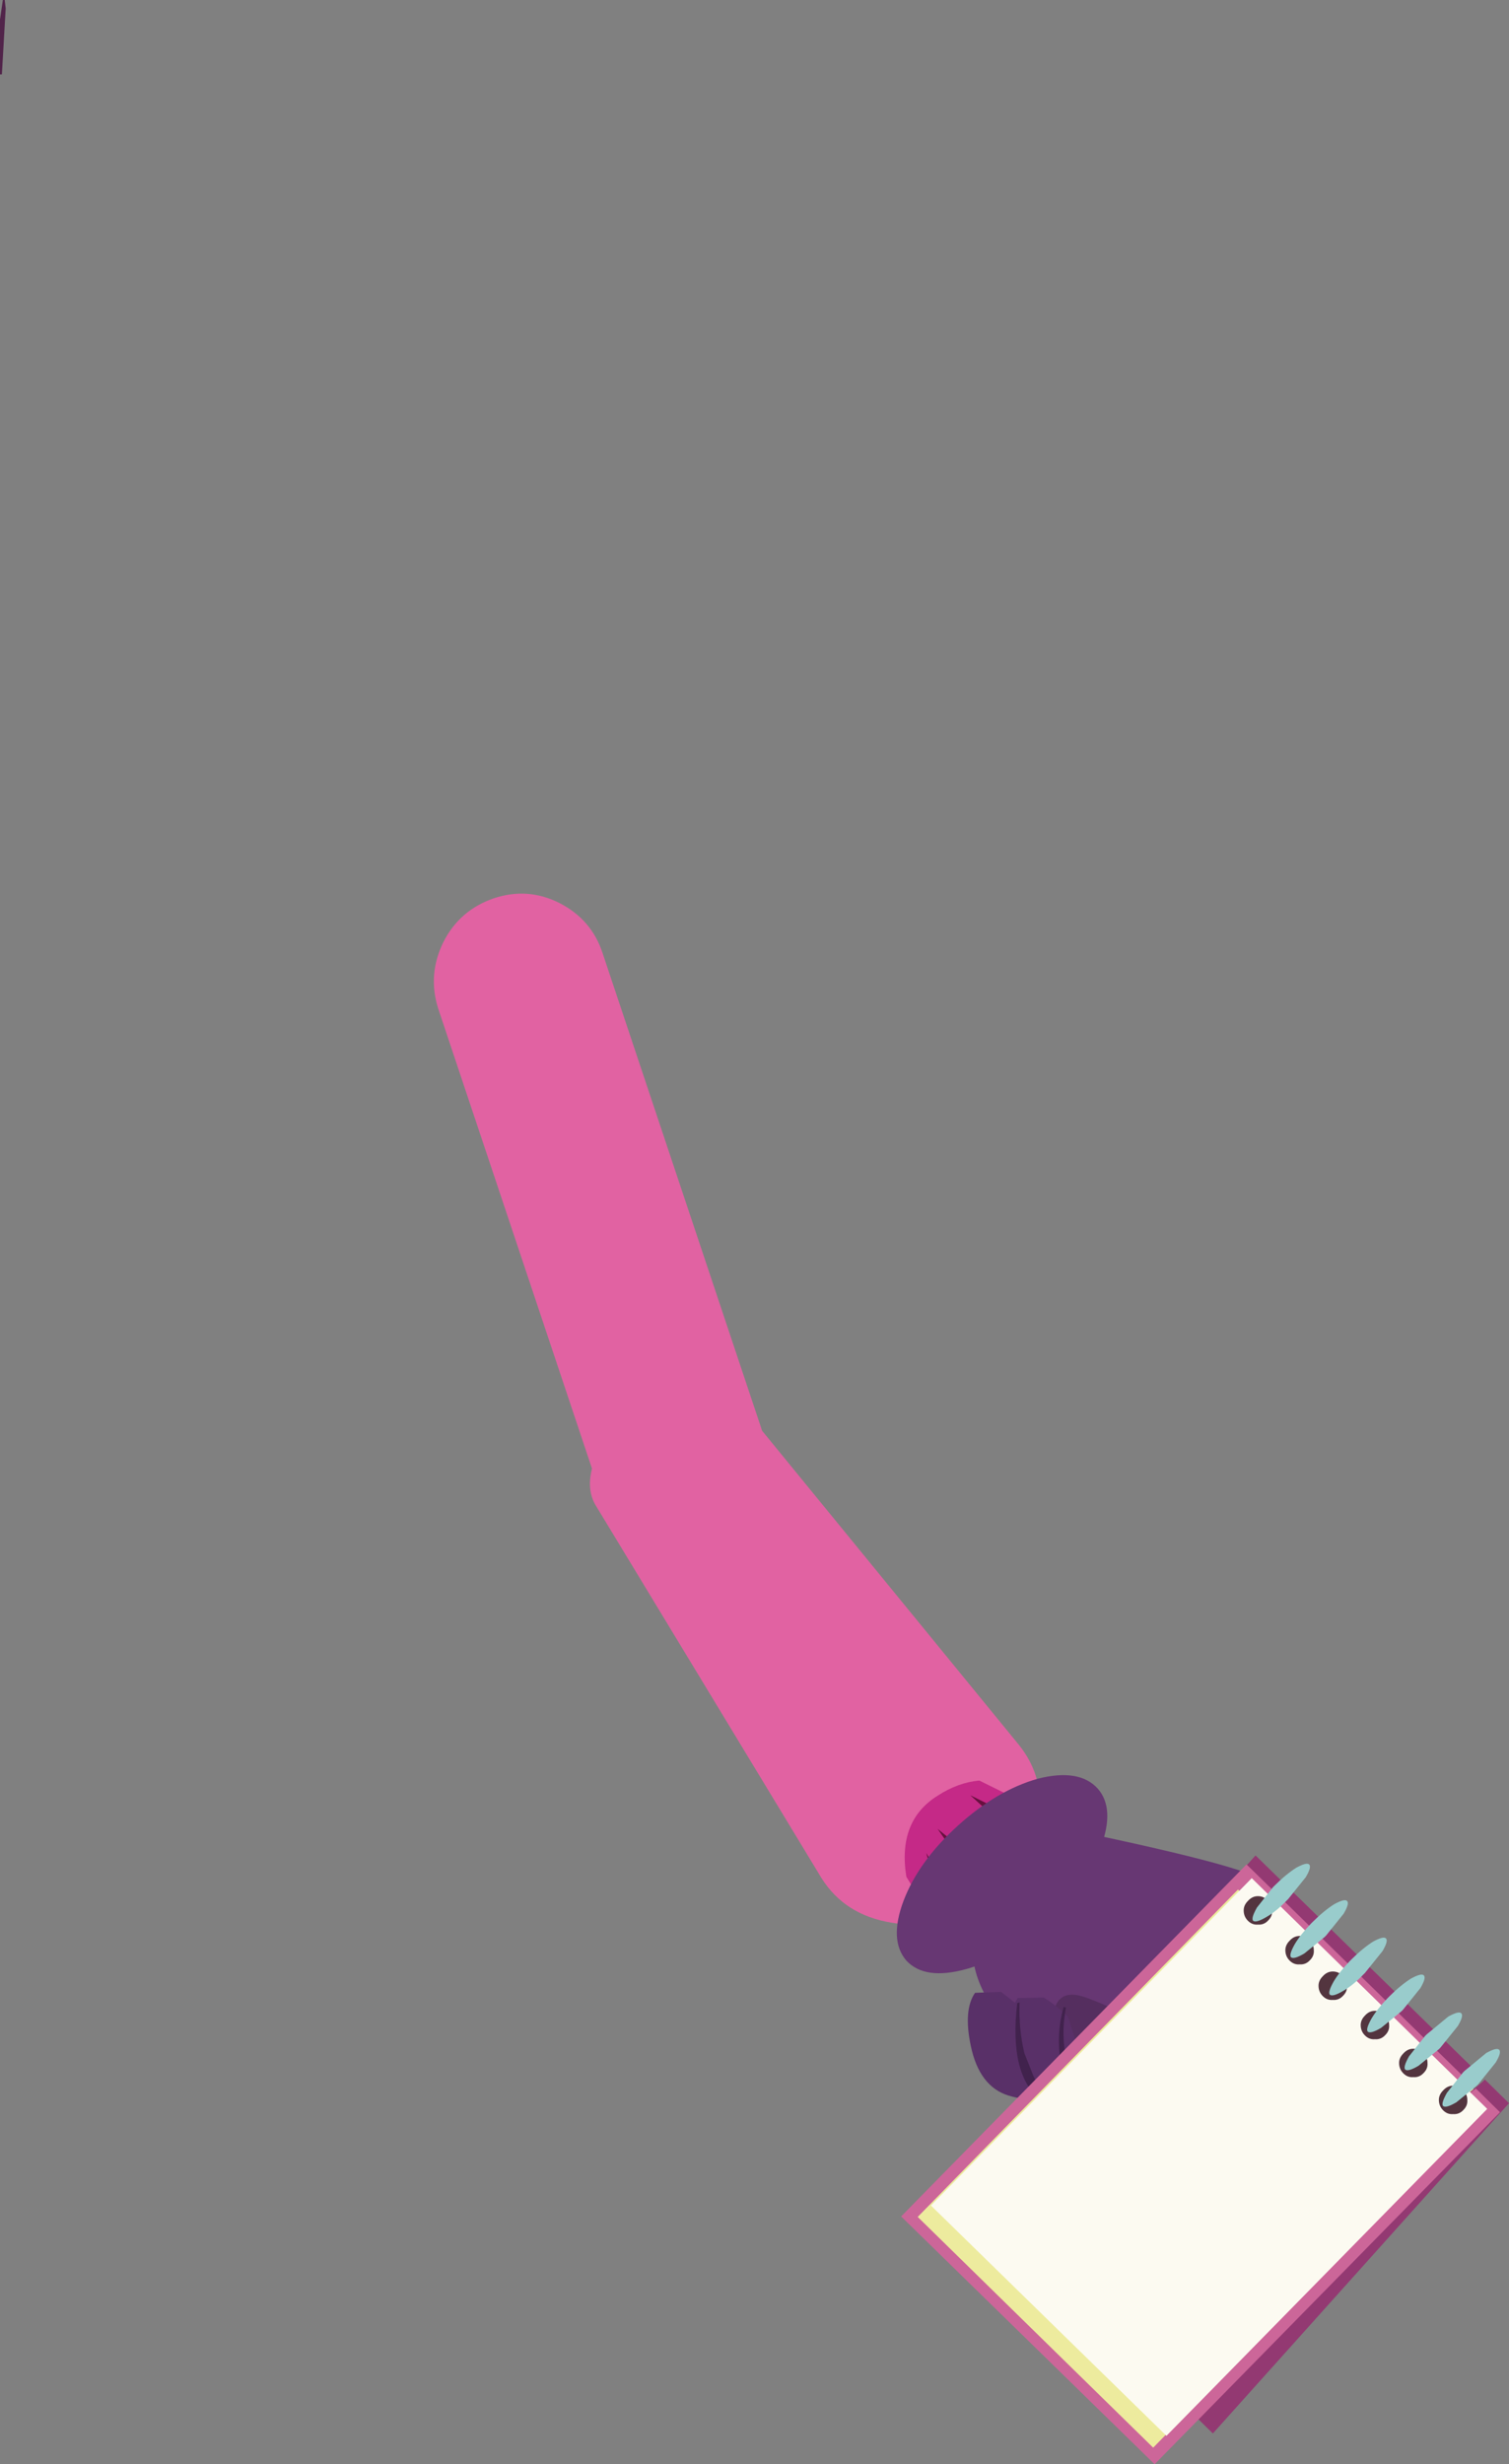 <?xml version="1.0" encoding="UTF-8" standalone="no"?>
<svg xmlns:xlink="http://www.w3.org/1999/xlink" height="260.05px" width="159.25px" xmlns="http://www.w3.org/2000/svg">
  <rect width="100%" height="100%" fill="#808080" stroke="none"/>
  <g transform="matrix(1.0, 0.0, 0.0, 1.0, -538.3, -498.05)">
    <path d="M538.3 505.9 L538.3 500.1 538.6 498.05 538.8 498.05 538.9 498.95 538.5 505.9 538.3 505.9" fill="#51244a" fill-rule="evenodd" stroke="none"/>
    <path d="M597.35 593.35 Q600.75 595.1 601.9 598.65 L618.55 648.5 Q619.85 652.3 617.9 655.8 616.15 658.85 612.7 660.1 609.1 661.3 605.8 659.55 602.35 657.85 601.2 654.3 L584.55 604.5 Q583.4 600.9 585.1 597.45 586.8 594.1 590.4 592.85 594.0 591.65 597.35 593.35" fill="#e162a2" fill-rule="evenodd" stroke="none"/>
    <path d="M615.55 645.15 L645.8 682.15 Q648.75 685.8 647.85 690.55 646.85 695.4 642.5 698.5 L641.9 698.9 Q637.3 701.8 632.4 700.95 627.45 700.15 625.0 696.25 L601.25 657.05 Q599.95 655.05 601.1 652.0 602.1 648.95 604.95 646.55 607.75 644.1 610.85 643.7 614.0 643.3 615.55 645.15" fill="#e162a2" fill-rule="evenodd" stroke="none"/>
    <path d="M637.25 687.55 Q639.4 686.15 641.65 685.95 L649.65 689.9 650.8 693.6 Q651.4 697.75 648.7 700.75 646.1 703.7 642.2 704.3 L638.9 704.3 633.95 696.1 Q633.0 690.2 637.25 687.55" fill="#c52987" fill-rule="evenodd" stroke="none"/>
    <path d="M646.0 692.35 L640.7 687.5 647.25 690.75 646.0 692.35 M636.05 693.6 L639.9 699.85 637.95 700.4 636.05 693.6 M637.25 691.05 L643.0 695.7 641.35 696.95 637.25 691.05" fill="#67103e" fill-rule="evenodd" stroke="none"/>
    <path d="M642.95 696.55 Q645.2 692.75 649.1 691.65 L648.6 690.6 Q670.2 695.0 671.65 696.6 673.15 698.1 679.4 712.9 L660.85 711.05 Q660.0 711.95 658.3 712.65 655.15 713.9 650.5 713.75 645.0 713.6 642.5 709.0 640.85 706.15 640.95 703.45 641.05 699.85 642.95 696.55" fill="#673773" fill-rule="evenodd" stroke="none"/>
    <path d="M654.0 722.4 L651.8 719.05 Q649.55 715.05 649.45 711.8 649.3 708.45 651.6 708.55 652.6 708.55 656.1 710.2 L666.8 721.7 654.0 722.4" fill="#552e5f" fill-rule="evenodd" stroke="none"/>
    <path d="M651.0 710.85 L653.35 718.25 Q653.5 718.95 653.0 719.5 652.15 720.6 649.25 719.7 646.15 718.75 645.25 714.55 644.45 710.75 645.7 708.9 L648.45 708.85 Q649.55 709.5 651.0 710.85" fill="#593068" fill-rule="evenodd" stroke="none"/>
    <path d="M646.5 710.25 L648.85 717.75 Q649.0 718.45 648.55 718.95 647.65 720.05 644.75 719.2 641.65 718.25 640.75 713.95 639.95 710.15 641.2 708.35 L643.95 708.25 646.5 710.25" fill="#593068" fill-rule="evenodd" stroke="none"/>
    <path d="M650.55 709.85 L650.8 709.9 Q650.15 713.2 651.1 716.4 651.85 718.55 654.05 722.4 L654.05 722.65 653.75 722.65 Q651.25 720.55 650.45 716.7 649.6 713.2 650.55 709.85" fill="#41224d" fill-rule="evenodd" stroke="none"/>
    <path d="M645.65 709.45 Q645.95 709.3 645.9 709.45 645.8 712.15 646.4 714.7 L647.35 717.1 648.5 719.45 648.5 719.65 648.2 719.75 Q644.75 717.05 645.65 709.45" fill="#41224d" fill-rule="evenodd" stroke="none"/>
    <path d="M654.15 686.8 Q656.0 688.9 654.45 693.05 652.75 697.15 648.6 700.95 644.45 704.7 640.25 705.85 635.9 707.05 633.95 704.95 632.1 702.8 633.65 698.65 635.25 694.45 639.4 690.7 643.55 686.95 647.85 685.75 652.2 684.65 654.15 686.8" fill="#673773" fill-rule="evenodd" stroke="none"/>
    <path d="M692.5 717.3 L693.95 718.65 692.35 719.9 Q691.3 720.6 691.1 720.25 690.8 720.0 691.35 718.95 691.7 718.1 692.5 717.3" fill="#edeb9e" fill-rule="evenodd" stroke="none"/>
    <path d="M695.0 717.5 L697.55 720.0 666.3 754.85 639.6 728.7 670.8 693.85 693.55 716.1 693.35 716.4 Q692.65 717.1 692.4 717.9 691.9 718.9 692.15 719.15 692.45 719.4 693.4 718.85 L694.75 717.75 695.0 717.5" fill="#933972" fill-rule="evenodd" stroke="none"/>
    <path d="M691.1 718.95 Q690.6 719.95 690.85 720.2 691.15 720.45 692.1 719.95 L694.05 718.45 696.6 720.95 660.15 758.1 633.4 731.95 669.85 694.8 692.6 717.05 Q691.6 718.0 691.1 718.95" fill="#cc6699" fill-rule="evenodd" stroke="none"/>
    <path d="M668.95 697.45 L693.8 721.8 660.0 756.35 635.15 732.0 668.95 697.45" fill="#edeb9e" fill-rule="evenodd" stroke="none"/>
    <path d="M689.35 722.1 Q688.9 721.65 688.9 721.0 688.9 720.45 689.35 720.0 689.8 719.5 690.4 719.5 691.0 719.5 691.45 719.95 691.9 720.4 691.9 721.0 691.95 721.6 691.5 722.05 691.05 722.55 690.4 722.5 689.8 722.55 689.35 722.1" fill="#53353f" fill-rule="evenodd" stroke="none"/>
    <path d="M684.9 718.25 Q684.45 717.8 684.45 717.15 684.45 716.6 684.9 716.15 685.35 715.65 685.95 715.65 686.55 715.65 687.0 716.1 687.45 716.55 687.45 717.15 687.5 717.75 687.05 718.2 686.6 718.7 685.95 718.65 685.35 718.7 684.9 718.25" fill="#53353f" fill-rule="evenodd" stroke="none"/>
    <path d="M681.0 714.25 Q680.55 713.8 680.55 713.15 680.55 712.6 681.0 712.15 681.45 711.65 682.05 711.65 682.65 711.65 683.1 712.1 683.55 712.55 683.55 713.15 683.6 713.75 683.15 714.2 682.7 714.7 682.05 714.65 681.45 714.7 681.0 714.25" fill="#53353f" fill-rule="evenodd" stroke="none"/>
    <path d="M676.7 710.15 Q676.25 709.7 676.25 709.05 676.25 708.5 676.7 708.05 677.15 707.55 677.75 707.55 678.35 707.55 678.8 708.0 679.25 708.45 679.25 709.05 679.3 709.65 678.85 710.1 678.4 710.6 677.75 710.55 677.15 710.6 676.7 710.15" fill="#53353f" fill-rule="evenodd" stroke="none"/>
    <path d="M673.15 706.5 Q672.7 706.05 672.7 705.4 672.7 704.85 673.15 704.4 673.6 703.9 674.2 703.9 674.8 703.9 675.25 704.35 675.7 704.8 675.7 705.4 675.75 706.0 675.3 706.45 674.85 706.95 674.2 706.9 673.6 706.95 673.15 706.5" fill="#53353f" fill-rule="evenodd" stroke="none"/>
    <path d="M668.65 702.1 Q668.2 701.65 668.2 701.0 668.2 700.45 668.65 700.0 669.1 699.5 669.7 699.5 670.3 699.5 670.75 699.95 671.2 700.4 671.2 701.0 671.25 701.6 670.8 702.05 670.35 702.55 669.7 702.5 669.1 702.55 668.65 702.1" fill="#53353f" fill-rule="evenodd" stroke="none"/>
    <path d="M670.4 696.25 L695.25 720.6 661.4 755.1 636.55 730.8 670.4 696.25" fill="#fcfaf1" fill-rule="evenodd" stroke="none"/>
    <path d="M690.6 720.75 Q690.15 720.3 690.15 719.65 690.15 719.1 690.6 718.65 691.05 718.15 691.65 718.15 692.25 718.15 692.7 718.6 693.15 719.05 693.15 719.65 693.2 720.25 692.75 720.7 692.3 721.2 691.65 721.15 691.05 721.2 690.6 720.75" fill="#53353f" fill-rule="evenodd" stroke="none"/>
    <path d="M686.4 716.85 Q685.95 716.4 685.95 715.75 685.95 715.2 686.4 714.75 686.85 714.25 687.45 714.25 688.05 714.25 688.5 714.7 688.95 715.15 688.95 715.75 689.0 716.35 688.55 716.8 688.1 717.3 687.45 717.25 686.85 717.3 686.4 716.85" fill="#53353f" fill-rule="evenodd" stroke="none"/>
    <path d="M682.35 712.85 Q681.9 712.4 681.9 711.75 681.9 711.2 682.35 710.75 682.8 710.25 683.4 710.25 684.0 710.25 684.45 710.7 684.9 711.15 684.9 711.75 684.95 712.35 684.5 712.8 684.05 713.3 683.4 713.25 682.8 713.3 682.35 712.85" fill="#53353f" fill-rule="evenodd" stroke="none"/>
    <path d="M677.9 708.7 Q677.45 708.25 677.45 707.6 677.45 707.05 677.9 706.6 678.35 706.1 678.95 706.1 679.55 706.1 680.0 706.55 680.45 707.0 680.45 707.6 680.5 708.2 680.05 708.65 679.6 709.15 678.95 709.1 678.35 709.15 677.9 708.7" fill="#53353f" fill-rule="evenodd" stroke="none"/>
    <path d="M674.4 704.95 Q673.95 704.5 673.95 703.85 673.95 703.3 674.4 702.85 674.85 702.35 675.45 702.35 676.05 702.35 676.5 702.8 676.95 703.25 676.95 703.85 677.0 704.45 676.55 704.9 676.1 705.4 675.45 705.35 674.85 705.4 674.4 704.95" fill="#53353f" fill-rule="evenodd" stroke="none"/>
    <path d="M670.0 700.75 Q669.55 700.3 669.55 699.65 669.55 699.1 670.0 698.65 670.45 698.15 671.05 698.15 671.65 698.15 672.1 698.6 672.55 699.05 672.55 699.65 672.6 700.25 672.15 700.7 671.7 701.2 671.05 701.15 670.45 701.2 670.0 700.75" fill="#53353f" fill-rule="evenodd" stroke="none"/>
    <path d="M695.15 714.7 Q696.25 714.1 696.5 714.35 696.8 714.6 696.15 715.7 L694.3 718.0 694.15 718.15 692.0 719.9 Q690.9 720.55 690.6 720.3 690.35 720.05 691.0 718.9 L692.7 716.75 692.85 716.6 695.15 714.7" fill="#99cccc" fill-rule="evenodd" stroke="none"/>
    <path d="M691.15 710.85 Q692.25 710.25 692.5 710.5 692.8 710.75 692.15 711.85 L690.3 714.15 690.15 714.3 688.0 716.05 Q686.9 716.7 686.6 716.45 686.35 716.2 687.0 715.05 L688.7 712.9 688.85 712.75 691.15 710.85" fill="#99cccc" fill-rule="evenodd" stroke="none"/>
    <path d="M679.1 699.0 Q680.2 698.4 680.45 698.65 680.75 698.9 680.1 700.0 L678.25 702.3 678.1 702.45 675.95 704.2 Q674.85 704.85 674.55 704.6 674.3 704.35 674.95 703.2 675.55 702.2 676.65 701.05 L676.8 700.9 Q678.0 699.7 679.1 699.0" fill="#99cccc" fill-rule="evenodd" stroke="none"/>
    <path d="M683.2 702.95 Q684.3 702.35 684.55 702.6 684.85 702.85 684.2 703.95 L682.35 706.25 682.2 706.4 Q681.1 707.55 680.05 708.15 678.95 708.8 678.65 708.55 678.4 708.3 679.05 707.15 679.65 706.15 680.75 705.0 L680.9 704.85 Q682.1 703.65 683.2 702.95" fill="#99cccc" fill-rule="evenodd" stroke="none"/>
    <path d="M687.2 706.85 Q688.3 706.25 688.55 706.5 688.85 706.75 688.2 707.85 L686.35 710.15 686.2 710.3 684.05 712.05 Q682.95 712.7 682.65 712.45 682.4 712.2 683.05 711.05 683.65 710.05 684.75 708.9 L684.9 708.75 Q686.1 707.55 687.2 706.85" fill="#99cccc" fill-rule="evenodd" stroke="none"/>
    <path d="M675.1 695.15 Q676.2 694.55 676.45 694.8 676.75 695.05 676.1 696.15 L674.25 698.45 674.1 698.6 Q673.0 699.75 671.95 700.35 670.85 701.0 670.55 700.75 670.3 700.5 670.95 699.35 L672.65 697.2 672.8 697.05 Q674.0 695.85 675.1 695.15" fill="#99cccc" fill-rule="evenodd" stroke="none"/>
  </g>
</svg>
